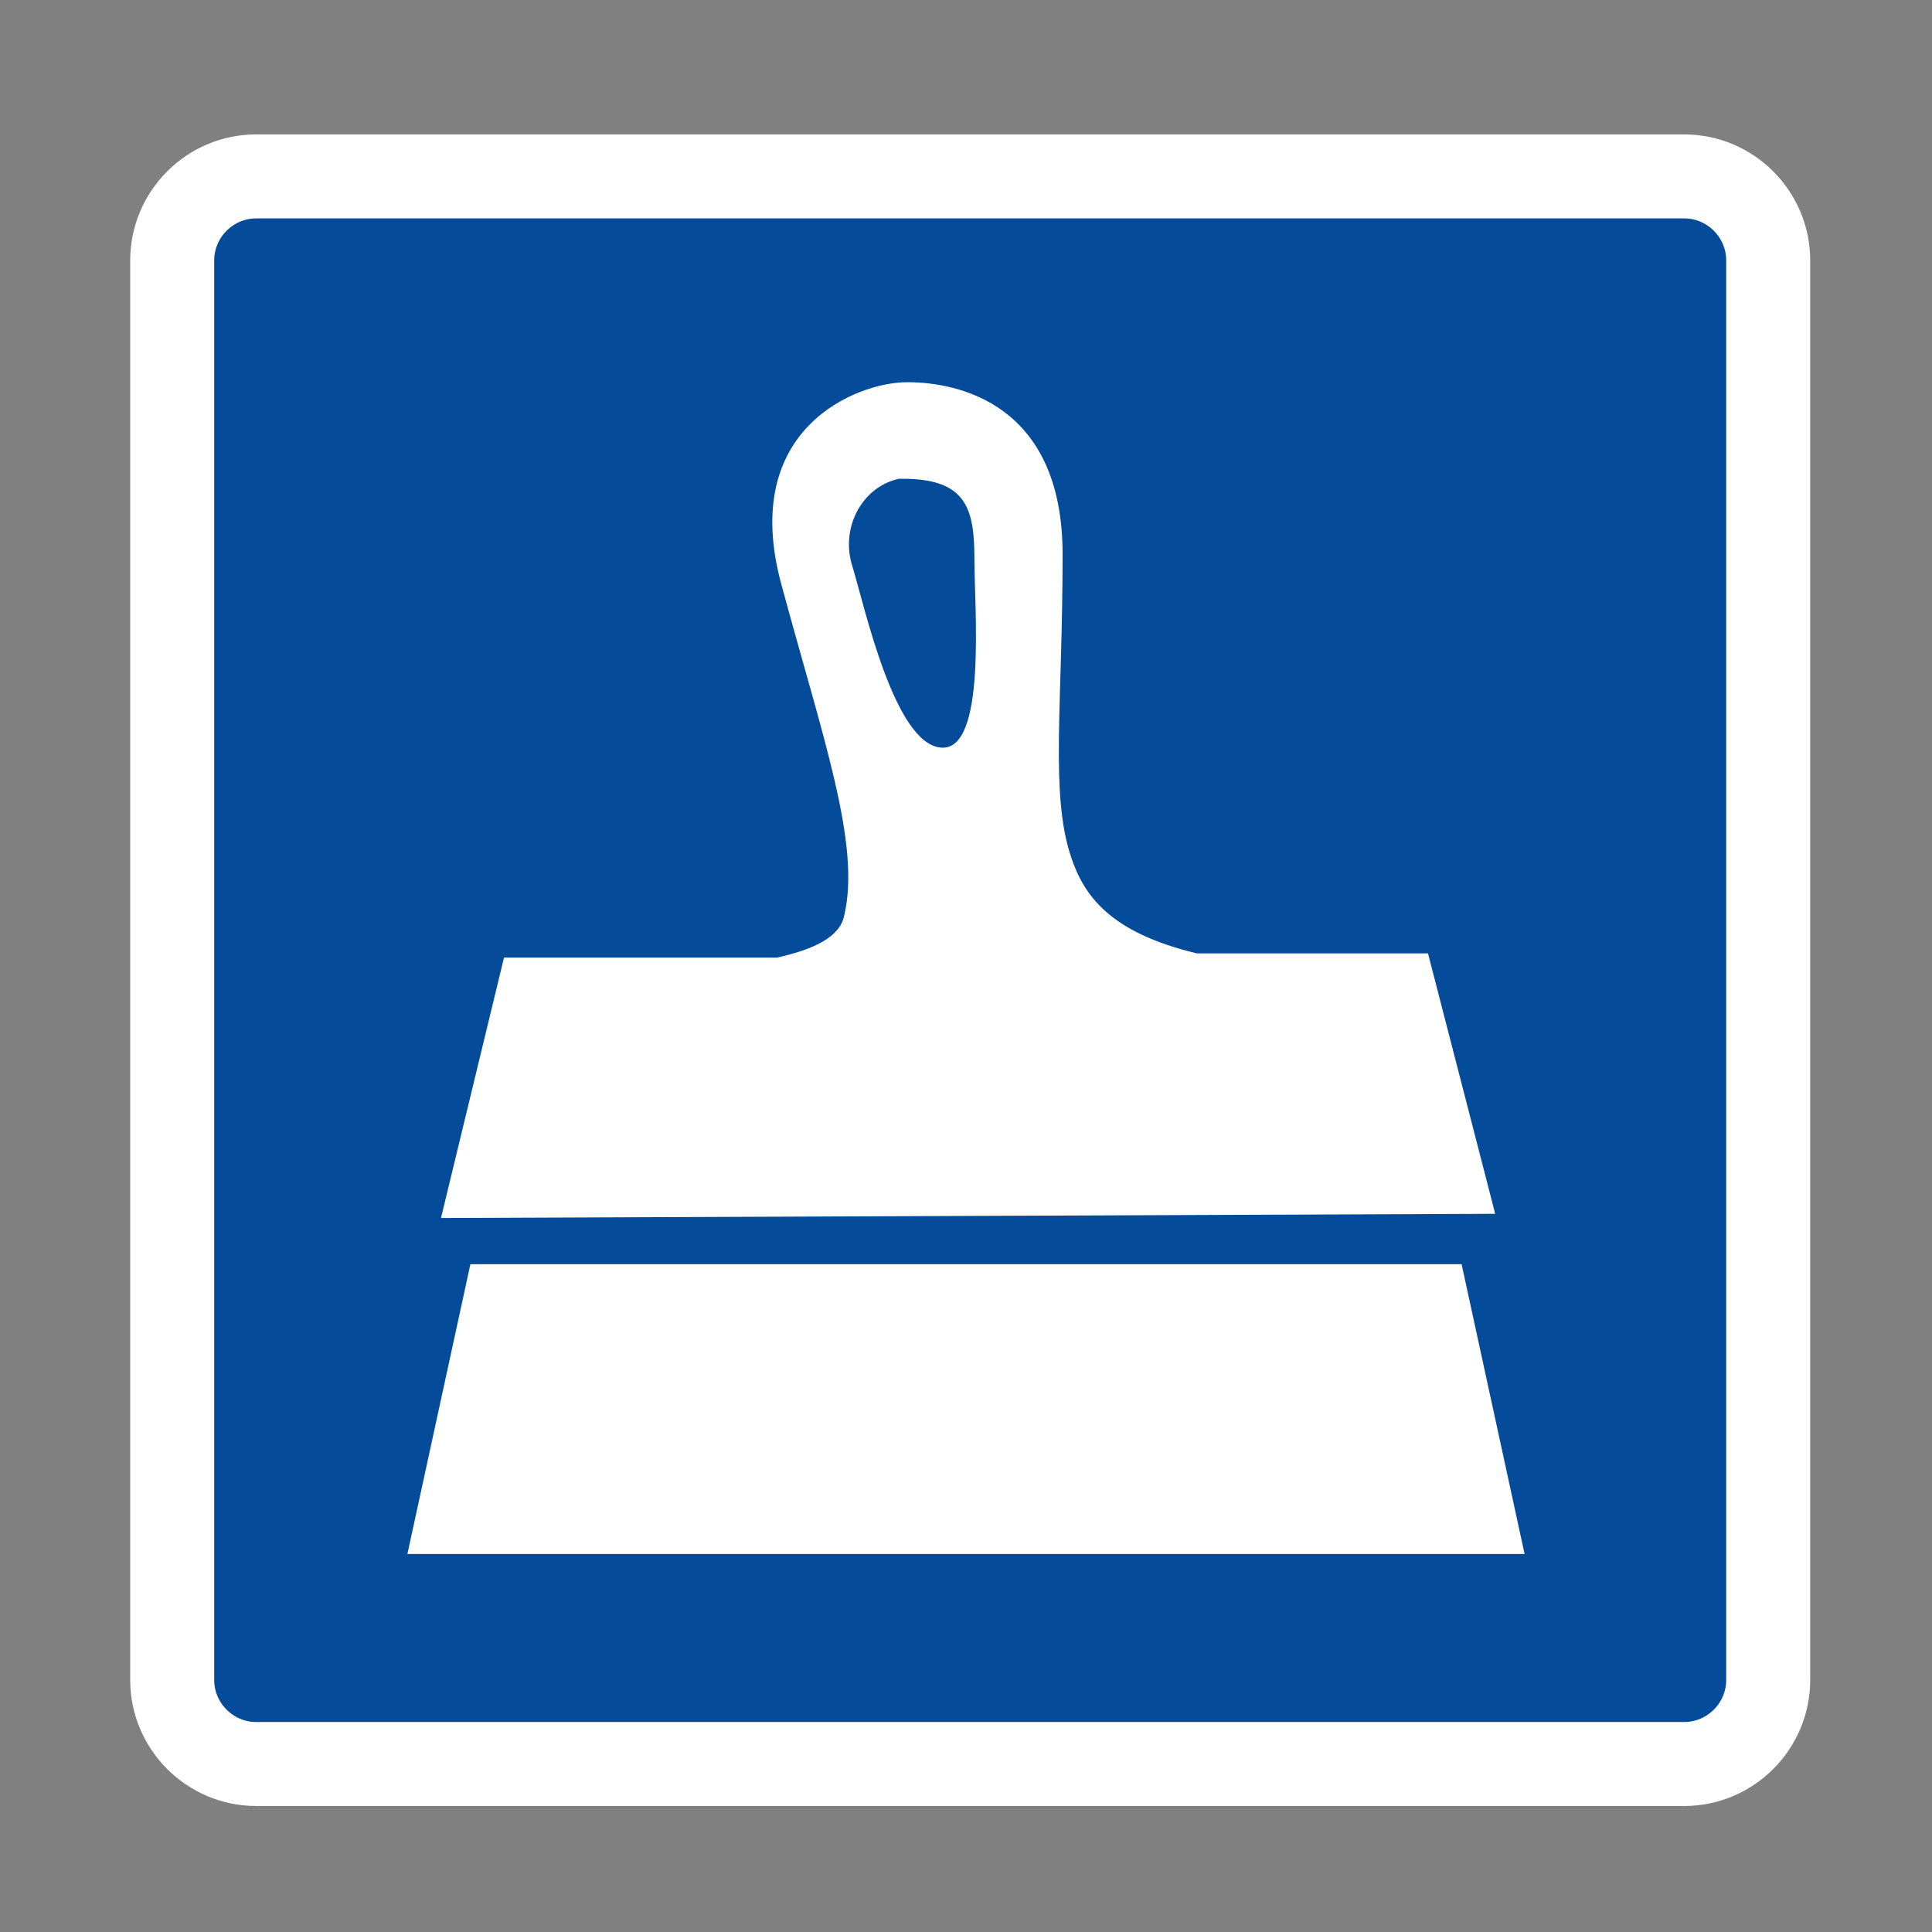 <?xml version="1.0" encoding="utf-8"?>
<!-- Generator: Adobe Illustrator 23.0.1, SVG Export Plug-In . SVG Version: 6.00 Build 0)  -->
<svg version="1.1" id="Vrstva_1" xmlns="http://www.w3.org/2000/svg" xmlns:xlink="http://www.w3.org/1999/xlink" x="0px" y="0px"
	 viewBox="0 0 46 46" style="enable-background:new 0 0 46 46;" xml:space="preserve">
<rect x="0" y="0" width="46" height="46" fill="#808080" stroke="none"/>
<g id="zubova-sterka">
	<g transform="translate(-726)">
		<path id="bg_kopie_11" style="fill-rule:evenodd;clip-rule:evenodd;fill:#044B9A;" d="M732.1,4.2h34c1.1,0,2,0.9,2,2V40
			c0,1.1-0.9,2-2,2h-34c-1.1,0-2-0.9-2-2V6.2C730.1,5.1,731,4.2,732.1,4.2z"/>
	</g>
	<path id="Tvar_12" style="fill-rule:evenodd;clip-rule:evenodd;fill:#FFFFFF;" d="M11.2,30.1L9.7,37h26.6l-1.5-6.9H11.2z
		 M22.4,17.8c-1.1-0.1-1.8-3.3-2.1-4.3c-0.3-0.9,0.2-1.9,1.1-2.1h0.1c1.5,0,1.7,0.7,1.7,1.9S23.5,17.9,22.4,17.8 M35.6,28.9L34,22.7
		h-5.5c-2.1-0.5-2.7-1.4-3-2.3c-0.5-1.5-0.2-3.6-0.2-7.2s-2.5-4.1-3.7-4.1s-4,1.1-3,4.8s1.9,6.2,1.5,7.9c-0.1,0.5-0.7,0.8-1.6,1H12
		L10.5,29L35.6,28.9L35.6,28.9z"/>
</g>
<path id="outline" style="fill:none;stroke:#FFFFFF;stroke-width:2;" d="M6.1,4.2h34c1.1,0,2,0.9,2,2V40c0,1.1-0.9,2-2,2h-34
	c-1.1,0-2-0.9-2-2V6.2C4.1,5.1,5,4.2,6.1,4.2z"/>
</svg>

